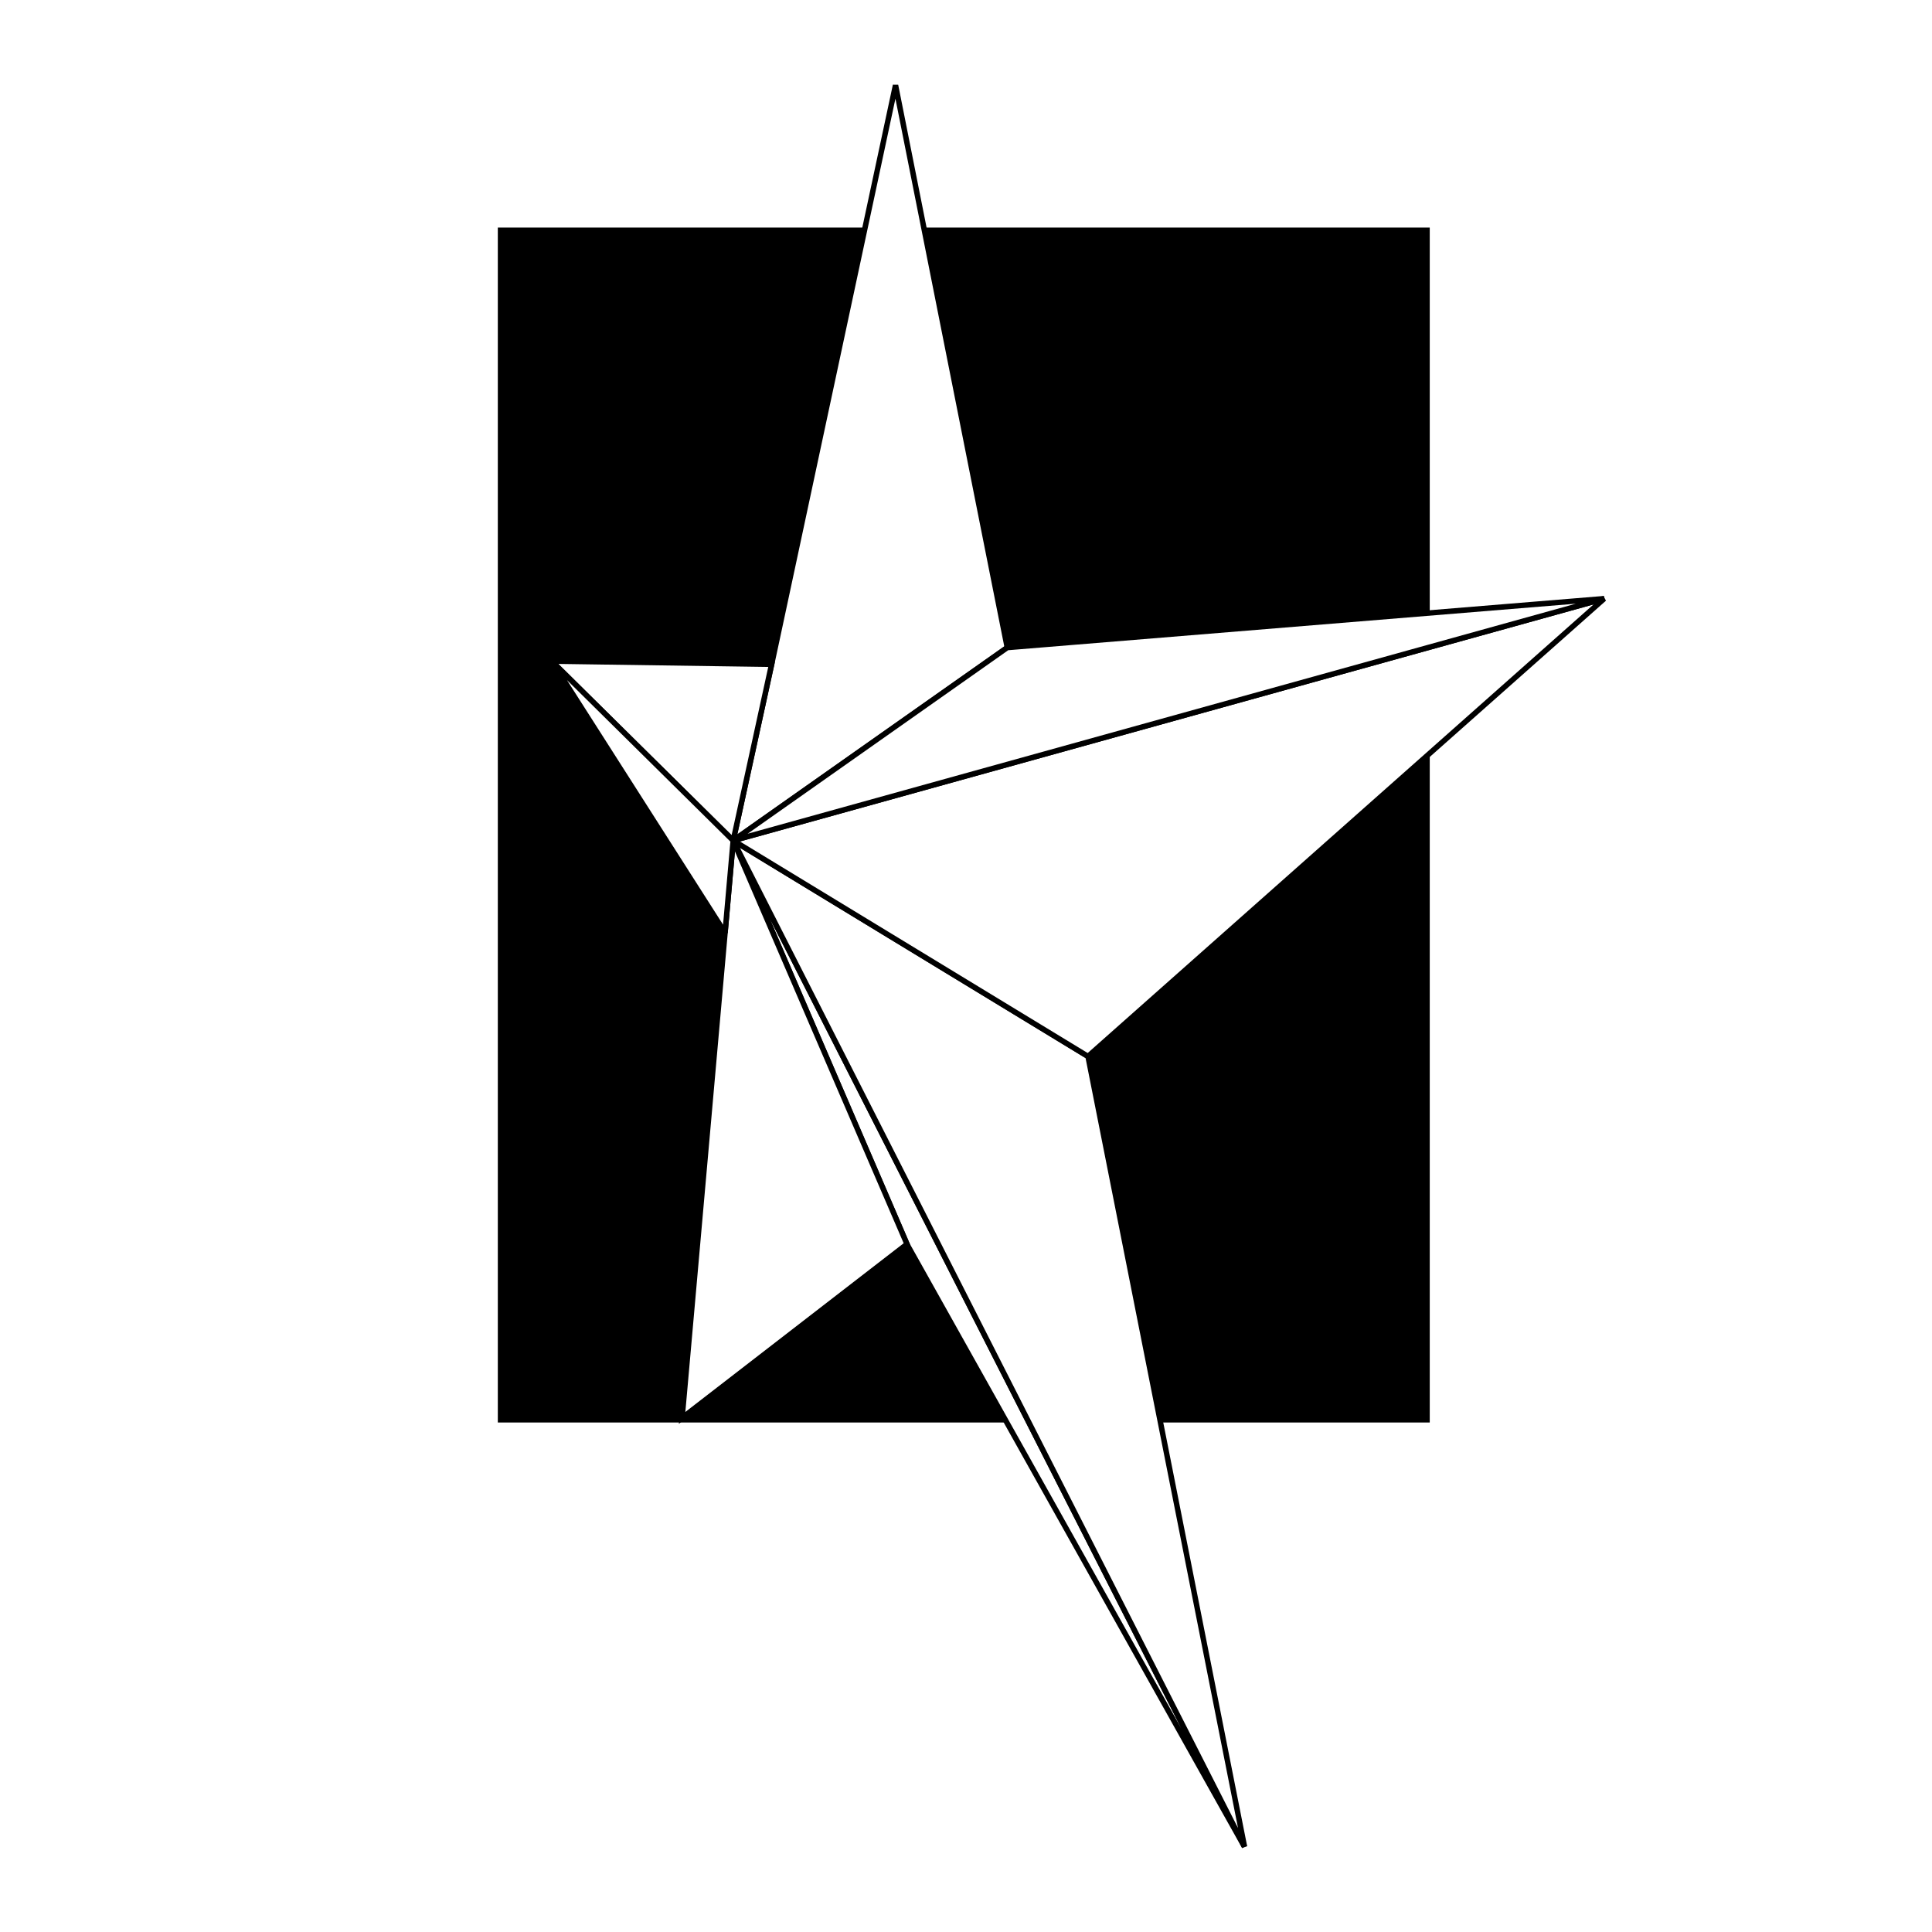 <svg xmlns="http://www.w3.org/2000/svg" width="2500" height="2500" viewBox="0 0 192.756 192.756"><g fill-rule="evenodd" clip-rule="evenodd"><path fill="#fff" d="M0 0h192.756v192.756H0V0z"/><path d="M49.668 141.923h92.978V22.704H49.668v119.219z"/><path fill="#fff" stroke="#000" stroke-width=".542" stroke-miterlimit="2.613" d="M73.152 83.863l51.012 100.389-33.64-60.045-17.372-40.344z"/><path fill="#fff" stroke="#000" stroke-width=".542" stroke-miterlimit="2.613" d="M73.152 83.863l51.012 100.389-15.615-78.857-35.397-21.532zM73.152 83.863l-5.099 57.601 22.438-17.338-17.339-40.263zM73.152 83.863l3.832-17.575L89.347 8.504l11.149 56.104-27.344 19.255z"/><path fill="#fff" stroke="#000" stroke-width=".542" stroke-miterlimit="2.613" d="M73.152 83.863L55.037 65.959l21.947.316-3.832 17.588z"/><path fill="#fff" stroke="#000" stroke-width=".542" stroke-miterlimit="2.613" d="M73.152 83.863L55.037 65.959l17.303 27.11.812-9.206zM73.152 83.863l86.897-24.136-51.5 45.668-35.397-21.532z"/><path fill="#fff" stroke="#000" stroke-width=".542" stroke-miterlimit="2.613" d="M73.152 83.863l86.897-24.136-59.553 4.881-27.344 19.255z"/></g></svg>